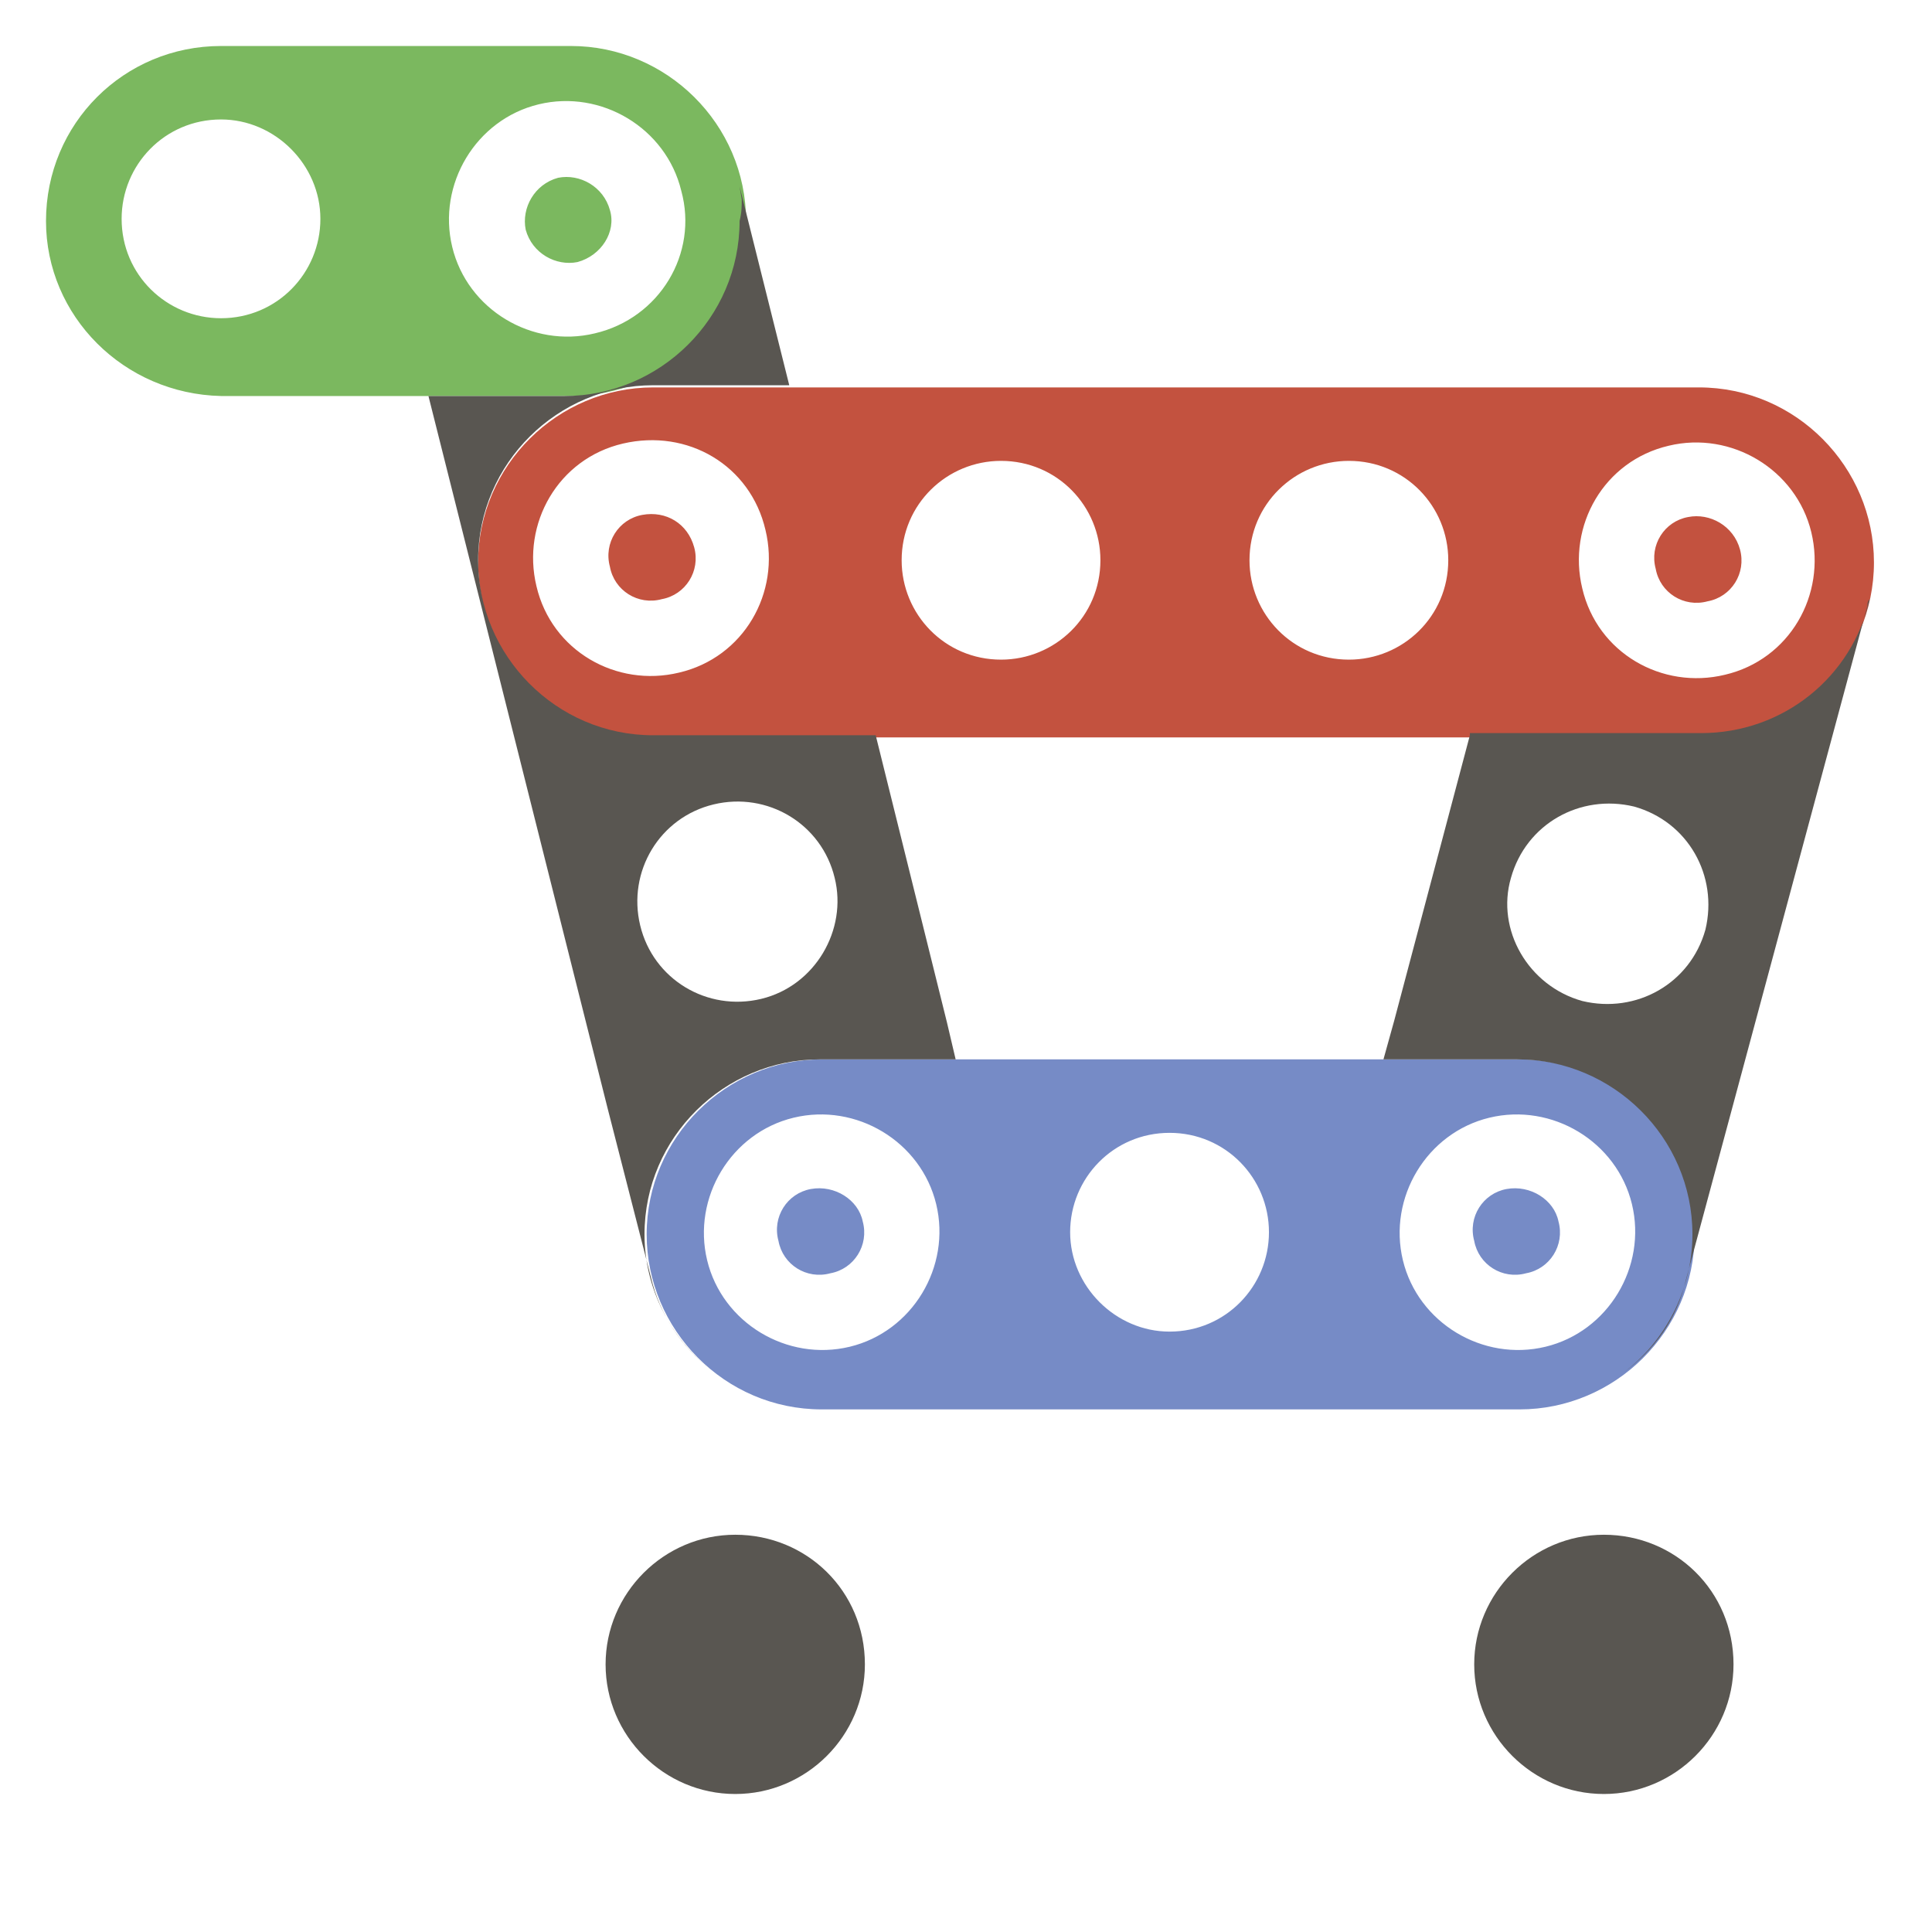 <svg width="42" height="42" viewBox="0 0 42 42" fill="none" xmlns="http://www.w3.org/2000/svg">
<path fill-rule="evenodd" clip-rule="evenodd" d="M15.984 33.364C14.434 33.364 13.165 34.632 13.165 36.182C13.165 37.732 14.434 39 15.984 39C17.534 39 18.802 37.732 18.802 36.182C18.802 34.585 17.534 33.364 15.984 33.364Z" fill="#595651"/>
<path fill-rule="evenodd" clip-rule="evenodd" d="M34.867 33.364C33.316 33.364 32.048 34.632 32.048 36.182C32.048 37.732 33.316 39 34.867 39C36.417 39 37.685 37.732 37.685 36.182C37.685 34.585 36.417 33.364 34.867 33.364Z" fill="#595651"/>
<path fill-rule="evenodd" clip-rule="evenodd" d="M33.88 26.553C34.021 27.069 33.692 27.586 33.175 27.68C32.659 27.821 32.142 27.492 32.048 26.975C31.907 26.459 32.236 25.942 32.753 25.848C33.269 25.754 33.786 26.083 33.88 26.553ZM18.755 26.553C18.896 27.069 18.567 27.586 18.051 27.68C17.534 27.821 17.017 27.492 16.923 26.975C16.782 26.459 17.111 25.942 17.628 25.848C18.145 25.754 18.661 26.083 18.755 26.553ZM35.477 26.177C35.148 24.815 33.739 23.969 32.377 24.298C31.015 24.627 30.169 26.036 30.498 27.398C30.827 28.76 32.236 29.606 33.598 29.277C34.96 28.948 35.806 27.539 35.477 26.177ZM20.352 26.177C20.023 24.815 18.614 23.969 17.252 24.298C15.89 24.627 15.044 26.036 15.373 27.398C15.702 28.76 17.111 29.606 18.473 29.277C19.835 28.948 20.681 27.539 20.352 26.177ZM25.425 24.627C24.204 24.627 23.264 25.613 23.264 26.787C23.264 27.962 24.251 28.948 25.425 28.948C26.646 28.948 27.586 27.962 27.586 26.787C27.586 25.613 26.646 24.627 25.425 24.627ZM21.667 23.03H17.863C15.796 23.03 14.058 24.721 14.058 26.834C14.058 28.901 15.749 30.639 17.863 30.639H21.667H29.23H33.035C35.101 30.639 36.839 28.948 36.839 26.834C36.839 24.768 35.148 23.03 33.035 23.03H29.23H21.667Z" fill="#768BC6"/>
<path fill-rule="evenodd" clip-rule="evenodd" d="M18.004 8.422H14.199C12.132 8.422 10.394 10.113 10.394 12.226C10.394 14.293 12.085 16.031 14.199 16.031H18.004H25.566H33.128H36.933C39 16.031 40.738 14.34 40.738 12.226C40.738 10.159 39.047 8.422 36.933 8.422H33.128H25.566H18.004V8.422ZM39.376 11.569C39.704 12.931 38.906 14.34 37.497 14.669C36.135 14.998 34.725 14.199 34.397 12.79C34.068 11.428 34.866 10.019 36.276 9.69C37.638 9.361 39.047 10.207 39.376 11.569ZM16.641 11.522C16.97 12.884 16.172 14.293 14.762 14.622C13.4 14.951 11.991 14.152 11.662 12.743C11.334 11.381 12.132 9.972 13.541 9.643C14.95 9.314 16.313 10.113 16.641 11.522ZM21.761 10.019C22.983 10.019 23.922 11.005 23.922 12.179C23.922 13.401 22.936 14.34 21.761 14.34C20.54 14.34 19.601 13.354 19.601 12.179C19.601 10.958 20.587 10.019 21.761 10.019ZM29.324 10.019C30.545 10.019 31.484 11.005 31.484 12.179C31.484 13.401 30.498 14.34 29.324 14.34C28.102 14.34 27.163 13.354 27.163 12.179C27.163 10.958 28.149 10.019 29.324 10.019ZM15.091 11.898C15.232 12.414 14.903 12.931 14.387 13.025C13.87 13.166 13.353 12.837 13.259 12.32C13.118 11.803 13.447 11.287 13.964 11.193C14.481 11.099 14.95 11.381 15.091 11.898ZM37.826 11.944C37.967 12.461 37.638 12.978 37.121 13.072C36.604 13.213 36.088 12.884 35.994 12.367C35.853 11.851 36.181 11.334 36.698 11.24C37.168 11.146 37.685 11.428 37.826 11.944Z" fill="#C3523F"/>
<path fill-rule="evenodd" clip-rule="evenodd" d="M4.805 1H8.609H12.414C14.481 1 16.219 2.691 16.219 4.805C16.219 6.871 14.528 8.609 12.414 8.609H8.609H4.805C2.691 8.562 1 6.871 1 4.805C1 2.691 2.691 1 4.805 1ZM14.81 4.147C14.481 2.785 13.072 1.939 11.71 2.268C10.347 2.597 9.502 4.006 9.831 5.368C10.159 6.731 11.569 7.576 12.931 7.247C14.34 6.918 15.185 5.509 14.81 4.147ZM13.26 4.57C13.119 4.053 12.602 3.771 12.132 3.865C11.616 4.006 11.334 4.523 11.428 4.993C11.569 5.509 12.085 5.791 12.555 5.697C13.072 5.556 13.4 5.04 13.26 4.57ZM4.805 2.597C3.583 2.597 2.644 3.583 2.644 4.758C2.644 5.979 3.63 6.918 4.805 6.918C6.026 6.918 6.965 5.932 6.965 4.758C6.965 3.583 5.979 2.597 4.805 2.597Z" fill="#7BB85F"/>
<path fill-rule="evenodd" clip-rule="evenodd" d="M16.125 4.335L16.078 4.053L17.158 8.375H14.199C12.132 8.375 10.394 10.066 10.394 12.179C10.394 14.246 12.085 15.984 14.199 15.984H18.004H19.037L20.587 22.231L20.775 23.03H17.816C15.749 23.03 14.011 24.721 14.011 26.834C14.011 28.009 14.575 29.089 15.467 29.794C14.809 29.277 14.34 28.572 14.152 27.774L13.213 24.11L9.314 8.609H12.273C14.34 8.609 16.078 6.918 16.078 4.805C16.125 4.617 16.125 4.476 16.125 4.335ZM18.145 19.084C17.863 17.91 16.688 17.205 15.514 17.487C14.34 17.769 13.635 18.943 13.917 20.117C14.199 21.292 15.373 21.996 16.547 21.715C17.722 21.433 18.426 20.211 18.145 19.084Z" fill="#595651"/>
<path fill-rule="evenodd" clip-rule="evenodd" d="M31.954 15.984L30.31 22.184L30.075 23.03H32.988C35.054 23.03 36.792 24.721 36.792 26.834C36.792 28.056 36.182 29.183 35.289 29.84C35.947 29.371 36.463 28.666 36.651 27.821L37.638 24.157L39.611 16.829L40.597 13.166C40.597 13.119 40.597 13.072 40.644 13.025C40.268 14.716 38.765 15.937 36.98 15.937H33.175H31.954V15.984ZM32.847 19.084C33.175 17.91 34.35 17.252 35.524 17.534C36.698 17.863 37.356 19.037 37.074 20.211C36.745 21.386 35.571 22.043 34.397 21.761C33.222 21.433 32.518 20.211 32.847 19.084Z" fill="#595651"/>
</svg>

